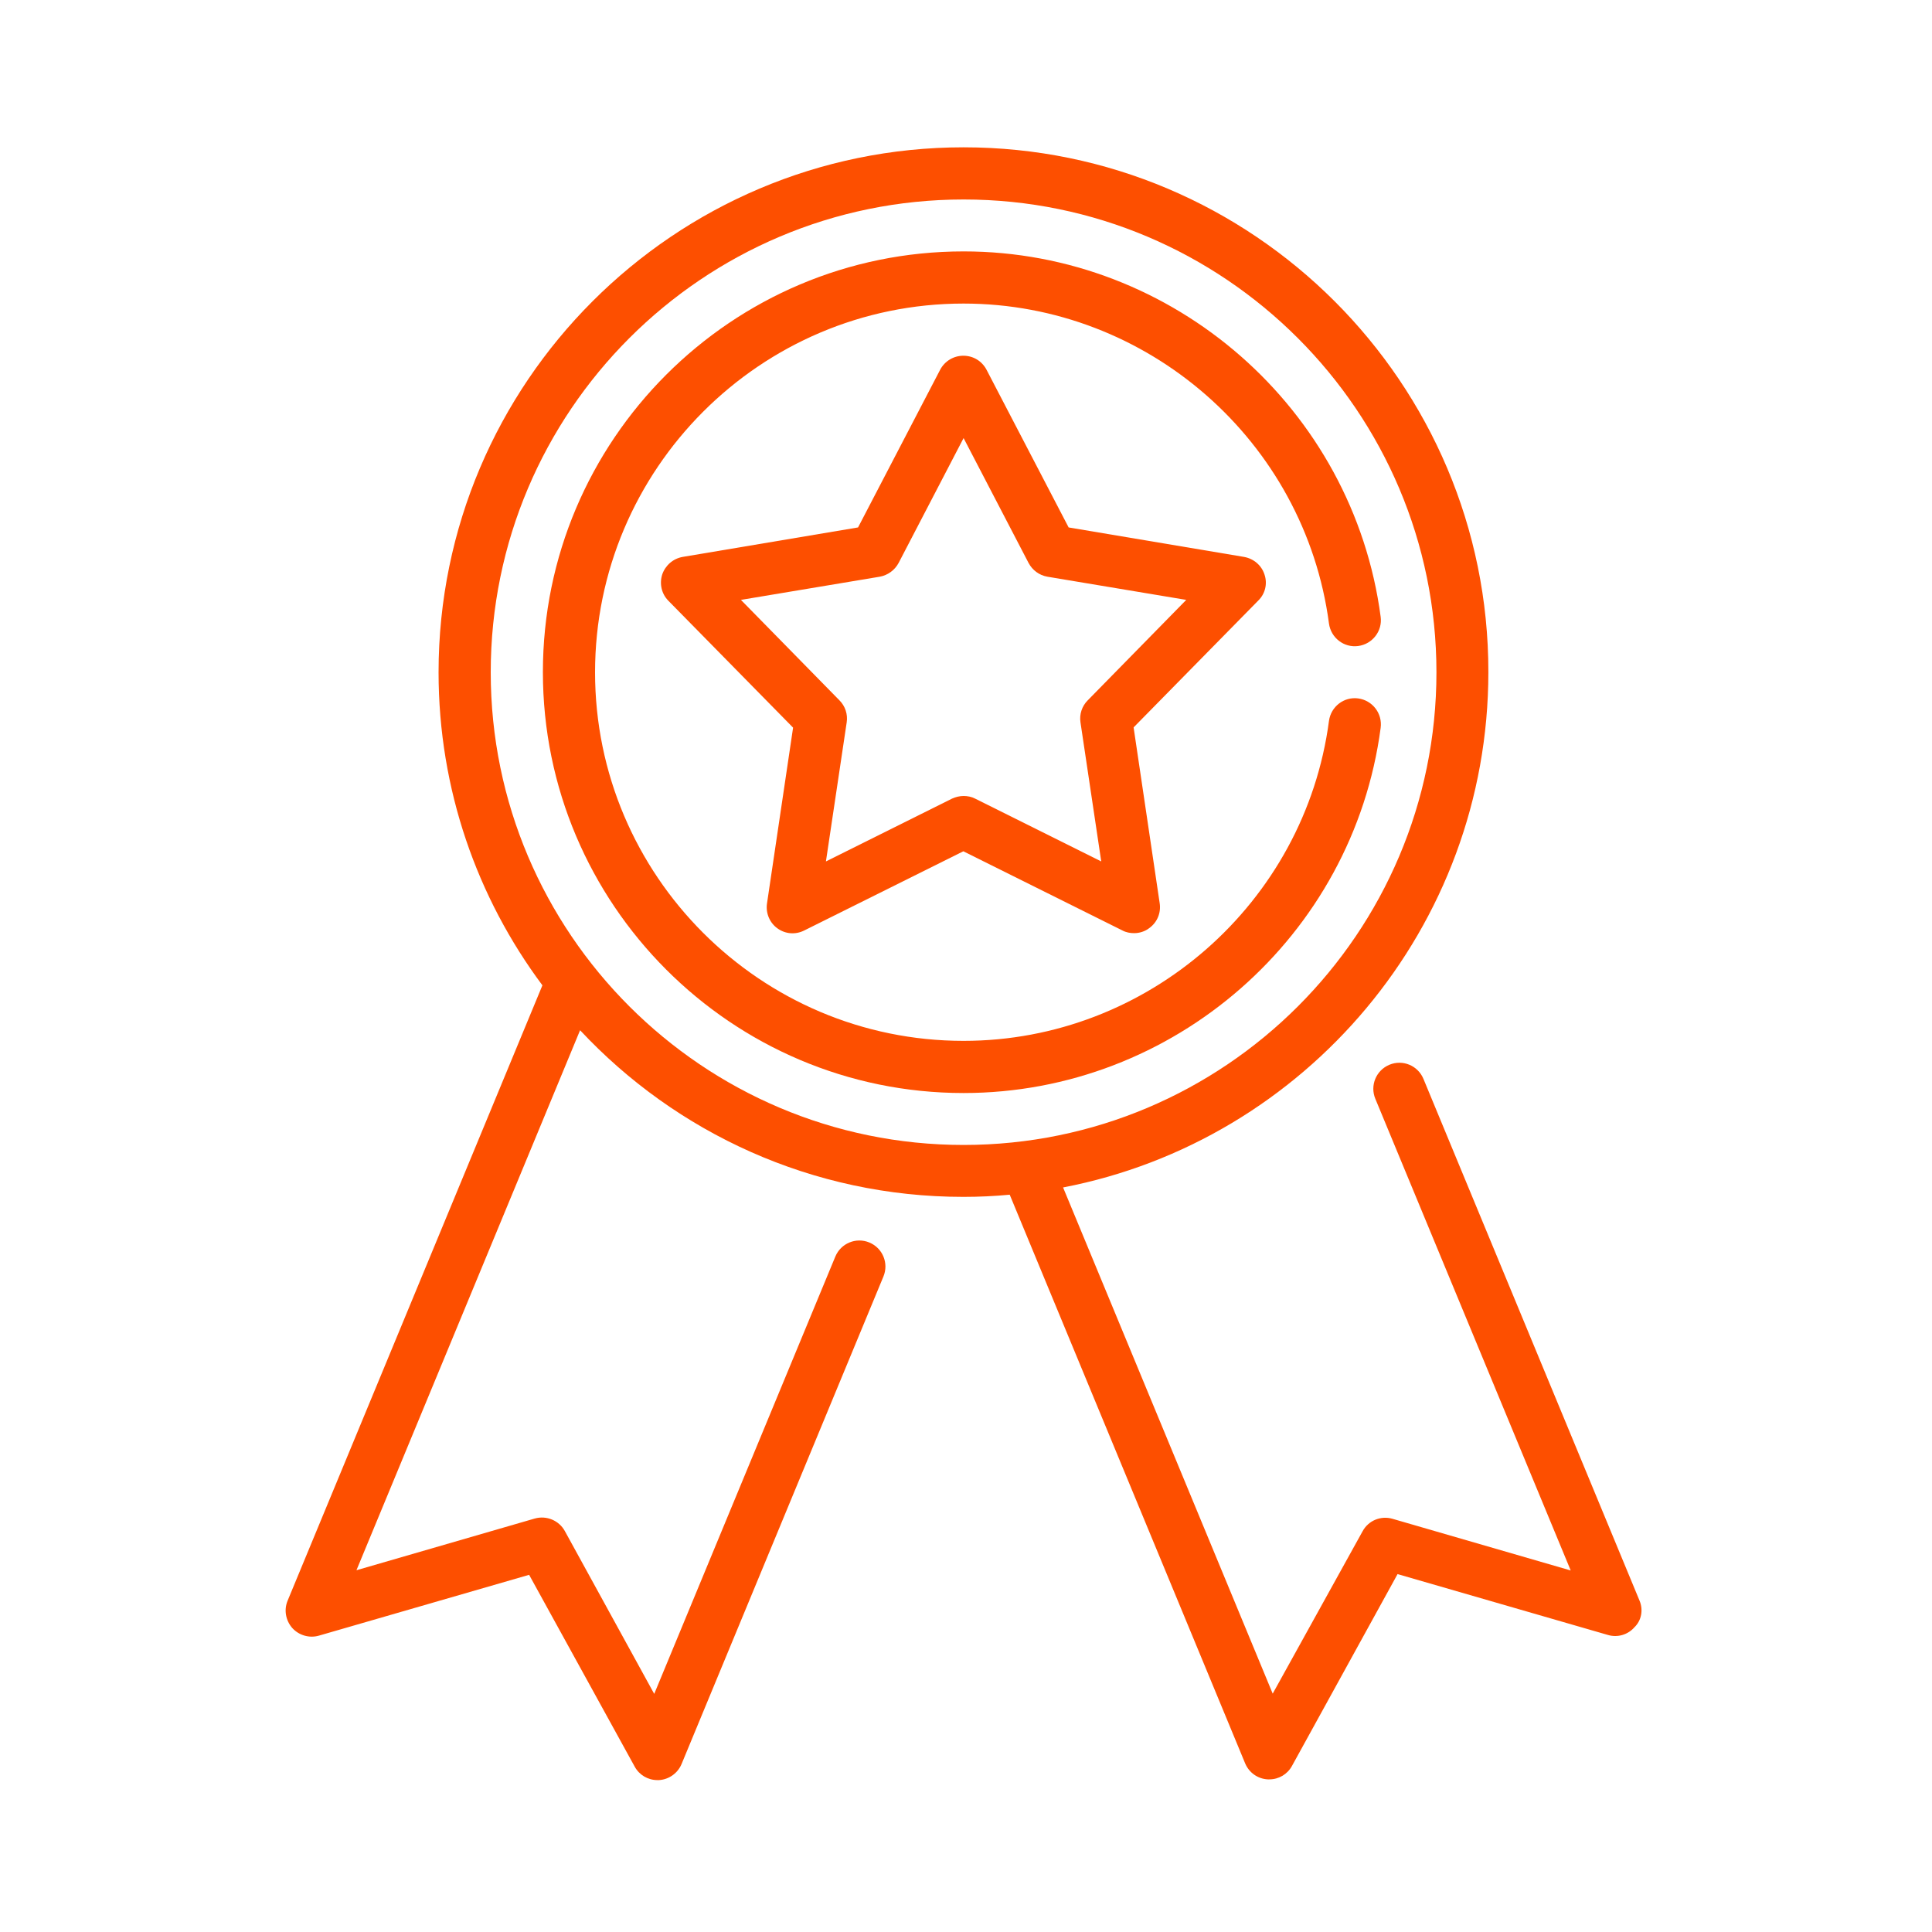 <?xml version="1.0" encoding="utf-8"?>
<!-- Generator: Adobe Illustrator 24.2.1, SVG Export Plug-In . SVG Version: 6.00 Build 0)  -->
<svg version="1.1" xmlns="http://www.w3.org/2000/svg" xmlns:xlink="http://www.w3.org/1999/xlink" x="0px" y="0px"
	 viewBox="0 0 800 800" style="enable-background:new 0 0 800 800;" xml:space="preserve">
<style type="text/css">
	.st0{fill:#FD4F00;}
	.st1{display:none;}
	.st2{display:inline;}
	.st3{fill:#FFFFFF;stroke:#FD4F00;stroke-width:13.882;stroke-miterlimit:10;}
</style>
<g id="Layer_1">
	<g>
		<path class="st0" d="M678.9,662.8l-89.5-216.1c-2.3-5.5-8.6-8.1-14.1-5.8c-5.5,2.3-8.1,8.6-5.8,14.1l80.9,195.3l-73.8-21.4
			c-4.8-1.4-10,0.7-12.4,5.2L527,701.3l-86.8-209.6c100.2-19.3,176.1-107.7,176.1-213.4C616.4,158.5,518.8,61,399,61
			s-217.4,97.5-217.4,217.4c0,48.5,16,93.4,43,129.6L119.1,662.8c-1.6,3.8-0.8,8.2,1.9,11.3c2.8,3.1,7.1,4.3,11,3.2l87.1-25.2
			l43.7,79.4c1.9,3.5,5.5,5.6,9.4,5.6c0.2,0,0.4,0,0.6,0c4.1-0.2,7.8-2.8,9.4-6.6l83.6-201.9c2.3-5.5-0.3-11.8-5.8-14.1
			s-11.8,0.3-14.1,5.8l-75,181.1L233.9,634c-2.4-4.4-7.6-6.6-12.5-5.2l-73.8,21.4l92.6-223.6c39.7,42.5,96.2,69,158.7,69
			c6.5,0,12.8-0.3,19.2-0.9l97.5,235.5c1.6,3.8,5.2,6.4,9.4,6.6c0.2,0,0.4,0,0.6,0c3.9,0,7.5-2.1,9.4-5.6l43.7-79.4l87.1,25.2
			c4,1.2,8.3-0.1,11-3.2C679.7,671,680.5,666.6,678.9,662.8L678.9,662.8z M203.2,278.4c0-108,87.8-195.8,195.8-195.8
			s195.8,87.8,195.8,195.8S507,474.1,399,474.1S203.2,386.3,203.2,278.4L203.2,278.4z"/>
		<path class="st0" d="M523.6,237.9c-1.2-3.8-4.5-6.6-8.5-7.3l-72.6-12.2l-34-65.3c-1.9-3.6-5.5-5.8-9.6-5.8c-4,0-7.7,2.2-9.6,5.8
			l-34,65.3l-72.6,12.2c-4,0.7-7.2,3.5-8.5,7.3c-1.2,3.8-0.3,8,2.6,10.9l51.6,52.5l-10.8,72.8c-0.6,4,1.1,8,4.3,10.3
			c3.3,2.4,7.5,2.7,11.1,0.9l65.9-32.8l65.9,32.8c1.5,0.8,3.2,1.1,4.8,1.1c2.2,0,4.5-0.7,6.3-2.1c3.3-2.4,4.9-6.3,4.3-10.3
			l-10.8-72.8l51.6-52.5C523.9,245.9,524.9,241.7,523.6,237.9z M450.4,290c-2.4,2.4-3.5,5.8-3,9.1l8.6,57.6l-52.2-26
			c-1.5-0.8-3.2-1.1-4.8-1.1c-1.6,0-3.3,0.4-4.8,1.1l-52.2,26l8.6-57.6c0.5-3.3-0.6-6.7-3-9.1l-40.8-41.6l57.5-9.6
			c3.3-0.6,6.2-2.7,7.8-5.7l26.9-51.7l26.9,51.7c1.6,3,4.4,5.1,7.8,5.7l57.5,9.6L450.4,290L450.4,290z"/>
		<path class="st0" d="M562.4,289.2c-5.9-0.8-11.3,3.4-12.1,9.3C540.3,374,475.2,431,399,431c-84.2,0-152.6-68.5-152.6-152.6
			S314.8,125.7,399,125.7c76.2,0,141.3,57,151.3,132.5c0.8,5.9,6.2,10.1,12.1,9.3c5.9-0.8,10.1-6.2,9.3-12.1
			C560.3,169.2,486,104.1,399,104.1c-96.1,0-174.2,78.1-174.2,174.2S302.9,452.6,399,452.6c87,0,161.3-65,172.7-151.2
			C572.5,295.4,568.3,290,562.4,289.2L562.4,289.2z"/>
	</g>
</g>
<g id="Layer_2" class="st1">
	<g class="st2">
		<g>
			<g>
				<path class="st0" d="M738,400c0-186.8-151.2-338-338-338C213.2,62,62,213.2,62,400c0,182,145.5,335,332.5,337.9
					c3.2,0.1,10.1,0,10.2,0c0.1,0,0.3,0,0.4,0C589.6,735.2,738,584.8,738,400L738,400z M400,81.8c175.8,0,318.2,142.3,318.2,318.2
					c0,73.3-24.6,142.8-70,199.1c-0.8-35.5-23.8-66.3-57.8-77.1l-64.1-20.3c-3.6-3.1-2.7-1.8-61.6-31v-27.4
					c25.7-18.3,43.5-47.1,46.8-80.3c12.2-2.1,21.5-12.7,21.5-25.5c0-19,0-81.3,0-100.8c0-22.2-18.1-40.2-40.2-40.2h-1
					c-0.2,0-0.3-0.2-0.3-0.3c0-22.2-18.1-40.2-40.2-40.2H346.6c-44,0-79.7,35.8-79.7,79.7c0,5.5,4.4,9.9,9.9,9.9s9.9-4.4,9.9-9.9
					c0-33,26.9-59.9,59.9-59.9h104.5c11.3,0,20.4,9.2,20.4,20.4c0,11.1,9,20.1,20.1,20.1h1c11.3,0,20.4,9.2,20.4,20.4v56.3h-11.1
					c-6.2,0-11.2-5-11.2-11.2v-11.6c0-22-21.4-37.5-42.3-30.6c-31.4,10.4-66,10.4-97.4,0c-20.9-6.9-42.3,8.6-42.3,30.6v11.6
					c0,6.2-5,11.2-11.2,11.2h-11.1v-11.7c0-5.5-4.4-9.9-9.9-9.9s-9.9,4.4-9.9,9.9v56.1c0,12.8,9.3,23.4,21.5,25.5
					c3.3,33.2,21.1,62,46.8,80.3v27.5c-58.9,29.2-58.1,27.9-61.6,31l-64,20.3c-34,10.8-57,41.6-57.8,77.1
					c-45.3-56.3-70-125.8-70-199.1C81.8,224.2,224.1,81.8,400,81.8L400,81.8z M286.7,312.9h11.1c17.1,0,31-13.9,31-31v-11.6
					c0-8.4,8.2-14.4,16.3-11.7c35.4,11.7,74.4,11.7,109.8,0c8-2.6,16.3,3.3,16.3,11.8v11.6c0,17.1,13.9,31,31,31h11.1v24.6
					c0,3.3-2.7,6.1-6.1,6.1c-8,0-14.6,6.3-15.1,14.2c-3.1,48.4-43.5,86.4-92.1,86.4c-48.6,0-89-37.9-92.1-86.4
					c-0.5-8-7.1-14.2-15.1-14.2c-3.3,0-6.1-2.7-6.1-6.1L286.7,312.9L286.7,312.9z M400,715.9c-6.4-12.9-15.1-31.2-23.8-52.6
					l16.3-109h15.1l16.2,108.9C415.1,684.7,406.4,703.1,400,715.9z M387,539c-5.6,4.7-17.1,14.3-26.1,21.8c-1.9,1.6-4.6,1.6-6.4,0
					L344,547.9c-1.7-17.4-1.6-36.5,3.9-53L387,539z M439.5,559.8L415.1,539l37.1-43.7c5.3,16.3,5.4,35.2,3.8,52.2l-10.1,12.4
					C444,561.4,441.3,561.4,439.5,559.8L439.5,559.8z M400,464c15.9,0,31.1-3.4,44.9-9.4v18.8L401,525L355,473.2v-18.6
					C368.8,460.7,384,464,400,464L400,464z M362.6,716c-72.4-8.4-139.3-41.2-191-94.5v0V601c0-27.6,17.7-51.7,44-60.1l52.8-16.7
					l18.4-7.5l40-19.7c-4.3,17.8-4.1,37.4-2.1,55.7c0,0,0,0,0,0c5.1,45.7,23.8,97.6,42.4,139.7 M432.8,692.6
					c18.7-42.2,37.5-94.2,42.5-140.1c0,0,0,0,0-0.1c2-18.2,2.1-37.6-2.1-55.4l40,19.7l18.4,7.5l52.8,16.7c26.3,8.3,44,32.5,44,60.1
					v20.5C576.8,674.6,510,707.6,437.3,716l0,0"/>
			</g>
			<g>
				<circle class="st3" cx="553.3" cy="607.5" r="151.2"/>
			</g>
		</g>
		<path class="st0" d="M662.9,575c-1.1-3.4-4-5.8-7.5-6.4l-63.8-10.7l-29.9-57.4c-1.6-3.1-4.9-5.1-8.4-5.1c-3.5,0-6.8,2-8.4,5.1
			L515,557.8l-63.8,10.7c-3.5,0.6-6.4,3.1-7.5,6.4c-1.1,3.4-0.2,7.1,2.3,9.6l45.3,46.2l-9.5,64c-0.5,3.5,0.9,7,3.8,9.1
			c2.9,2.1,6.6,2.4,9.8,0.8l57.9-28.9l57.9,28.9c1.3,0.7,2.8,1,4.2,1c2,0,3.9-0.6,5.6-1.8c2.9-2.1,4.3-5.6,3.8-9.1l-9.5-64
			l45.3-46.2C663.1,582,664,578.3,662.9,575z M598.5,620.8c-2.1,2.1-3.1,5.1-2.6,8l7.6,50.7l-45.9-22.8c-1.3-0.7-2.8-1-4.2-1
			c-1.4,0-2.9,0.3-4.2,1l-45.9,22.8l7.6-50.7c0.4-2.9-0.5-5.9-2.6-8l-35.9-36.6l50.5-8.5c2.9-0.5,5.5-2.3,6.8-5l23.7-45.4l23.7,45.4
			c1.4,2.6,3.9,4.5,6.8,5l50.5,8.5L598.5,620.8L598.5,620.8z"/>
	</g>
</g>
<g id="Layer_3" class="st1">
	<g class="st2">
		<g>
			<g>
				<circle class="st0" cx="400" cy="561.7" r="33"/>
				<path class="st0" d="M400,62C213.2,62,62,213.2,62,400c0,186.8,151.2,338,338,338c186.8,0,338-151.2,338-338
					C738,213.2,586.8,62,400,62z M400,718.2C224.2,718.2,81.8,575.9,81.8,400C81.8,224.2,224.1,81.8,400,81.8
					c175.8,0,318.2,142.3,318.2,318.2C718.2,575.8,575.9,718.2,400,718.2z"/>
				<path class="st0" d="M400,231.7c-58.2,0-105.6,47.4-105.6,105.6c0,14.6,11.8,26.4,26.4,26.4c14.6,0,26.4-11.8,26.4-26.4
					c0-29.1,23.7-52.8,52.8-52.8s52.8,23.7,52.8,52.8c0,29.1-23.7,52.8-52.8,52.8c-14.6,0-26.4,11.8-26.4,26.4v66
					c0,14.6,11.8,26.4,26.4,26.4s26.4-11.8,26.4-26.4v-42.9c45.5-11.8,79.2-53.2,79.2-102.3C505.6,279.1,458.2,231.7,400,231.7z"/>
			</g>
		</g>
	</g>
</g>
</svg>
